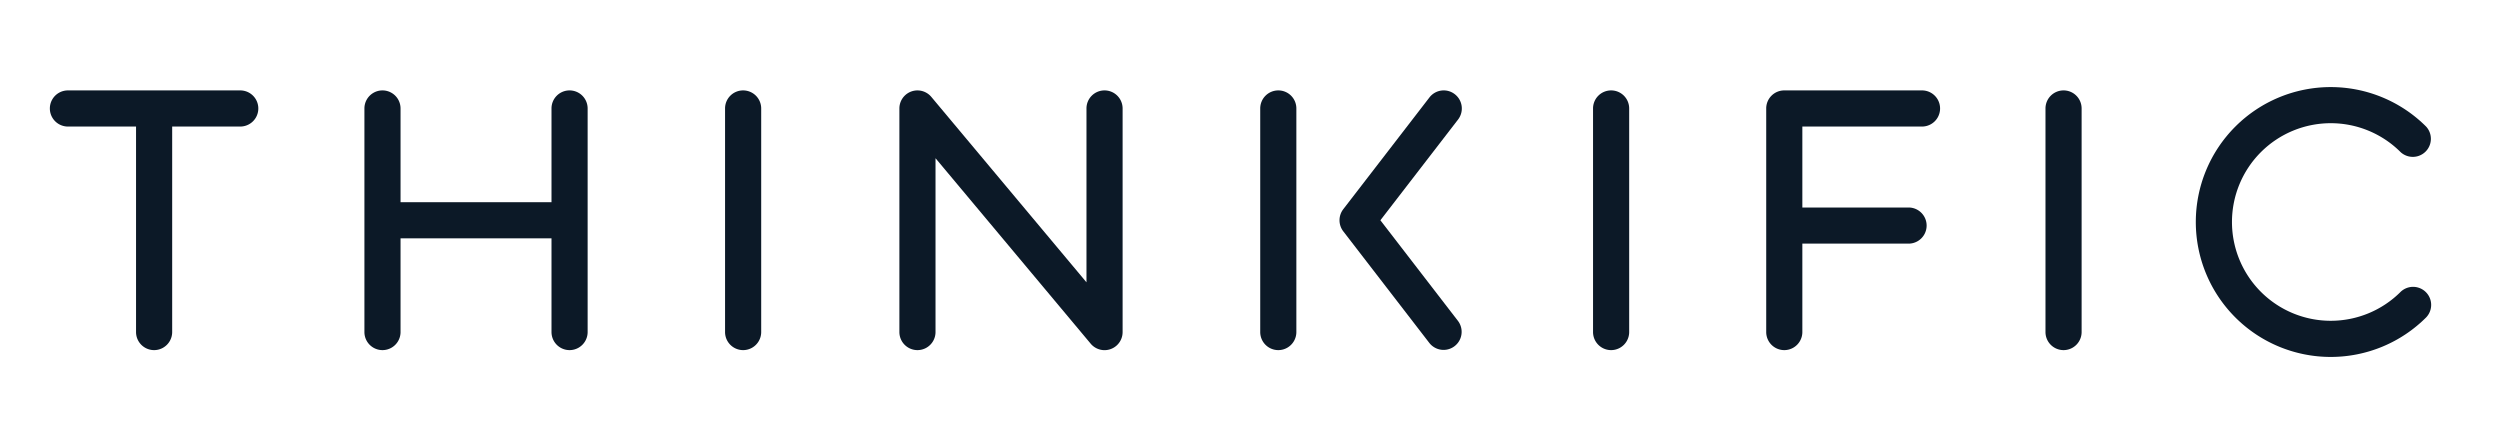 <svg viewBox="0 0 650.36 115.52" xmlns="http://www.w3.org/2000/svg"><g fill="#0c1927"><path d="m62.5 23.52h-44.83a4.7 4.7 0 0 0 0 9.4h17.72v53.46a4.7 4.7 0 1 0 9.4 0v-53.46h17.71a4.7 4.7 0 1 0 0-9.4z"/><path d="m148.17 23.52a4.69 4.69 0 0 0 -4.7 4.7v24.38h-39.27v-24.38a4.7 4.7 0 1 0 -9.4 0v58.16a4.7 4.7 0 1 0 9.4 0v-24.38h39.27v24.38a4.7 4.7 0 1 0 9.4 0v-58.16a4.7 4.7 0 0 0 -4.7-4.7z"/><path d="m193.32 23.52a4.69 4.69 0 0 0 -4.7 4.7v58.16a4.7 4.7 0 1 0 9.4 0v-58.16a4.7 4.7 0 0 0 -4.7-4.7z"/><path d="m332.54 23.52a4.7 4.7 0 0 0 -4.7 4.7v58.16a4.7 4.7 0 1 0 9.4 0v-58.16a4.69 4.69 0 0 0 -4.7-4.7z"/><path d="m419.12 23.52a4.7 4.7 0 0 0 -4.7 4.7v58.16a4.7 4.7 0 1 0 9.4 0v-58.16a4.69 4.69 0 0 0 -4.7-4.7z"/><path d="m536.82 23.52a4.7 4.7 0 0 0 -4.7 4.7v58.16a4.7 4.7 0 1 0 9.4 0v-58.16a4.69 4.69 0 0 0 -4.7-4.7z"/><path d="m500 23.52h-35.83a4.69 4.69 0 0 0 -4.7 4.7v58.16a4.7 4.7 0 1 0 9.4 0v-23h27.63a4.7 4.7 0 0 0 0-9.4h-27.63v-21.06h31.13a4.7 4.7 0 0 0 0-9.4z"/><path d="m287.34 23.52a4.69 4.69 0 0 0 -4.7 4.7v45.22l-40.37-48.24a4.7 4.7 0 0 0 -8.3 3v58.18a4.7 4.7 0 1 0 9.4 0v-45.22l40.36 48.24a4.7 4.7 0 0 0 8.31-3v-58.18a4.7 4.7 0 0 0 -4.7-4.7z"/><path d="m624.51 75.92a25.7 25.7 0 1 1 0-36.34 4.7 4.7 0 0 0 6.64-6.64 35.1 35.1 0 1 0 0 49.63 4.7 4.7 0 0 0 -6.64-6.65z"/><path d="m378.45 24.5a4.69 4.69 0 0 0 -6.59.85l-22.42 29.08a4.71 4.71 0 0 0 0 5.74l22.42 29.08a4.7 4.7 0 0 0 7.45-5.73l-20.21-26.22 20.21-26.21a4.7 4.7 0 0 0 -.86-6.59z"/></g></svg>